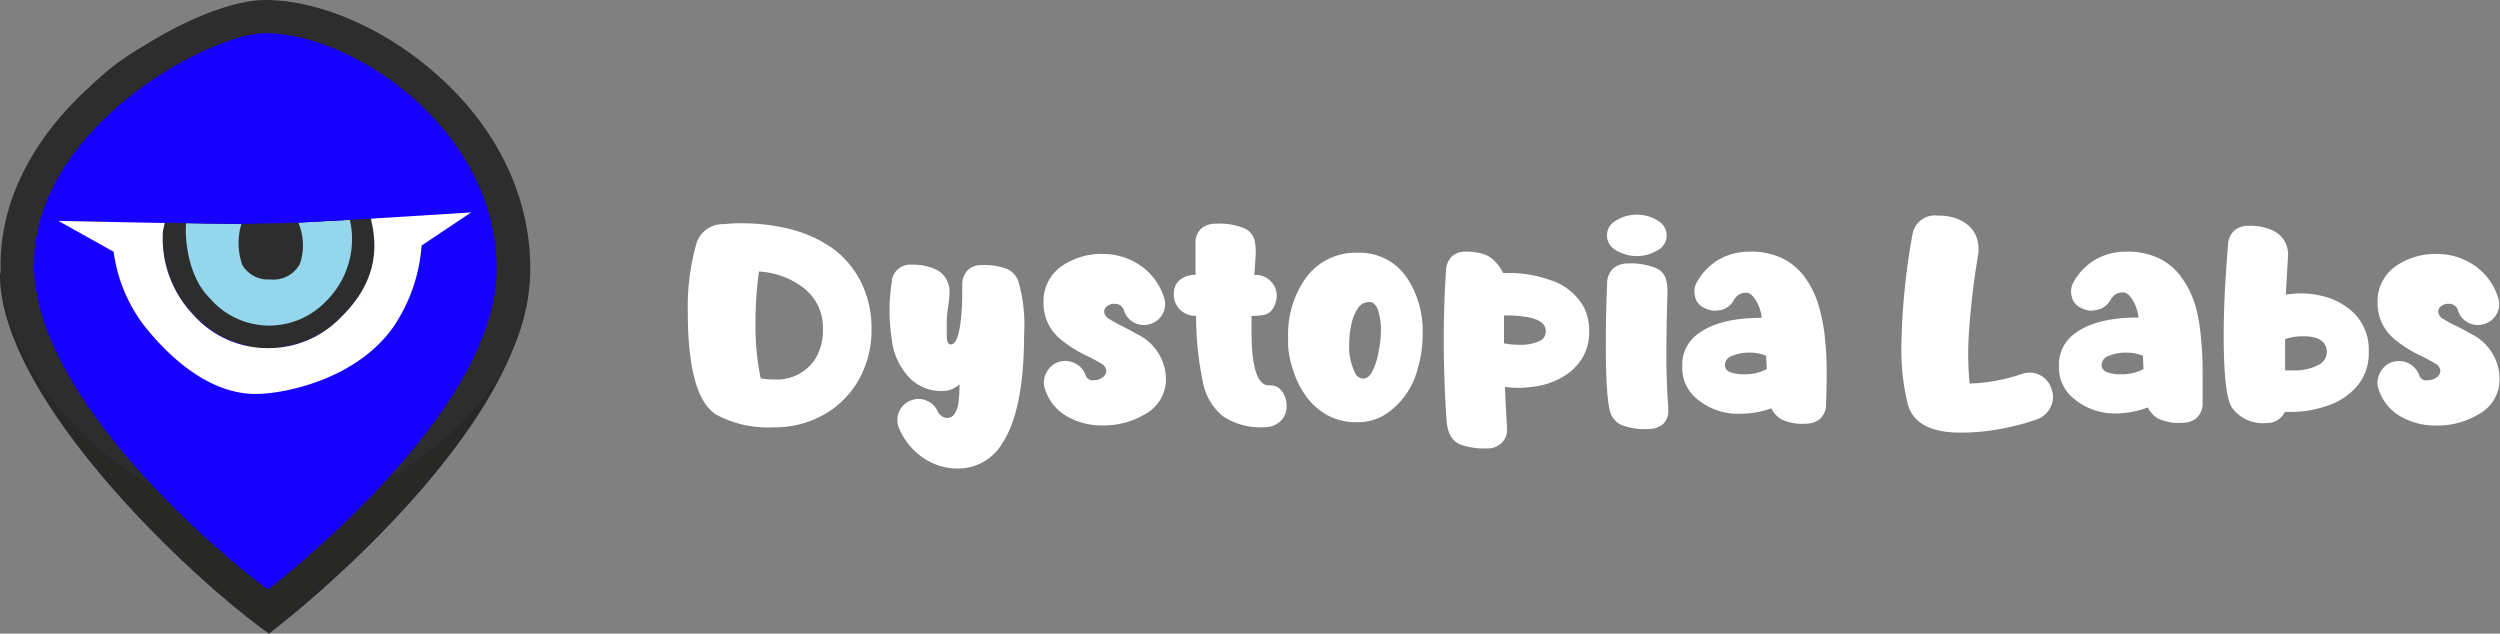 <?xml version="1.0" encoding="UTF-8"?> <svg xmlns="http://www.w3.org/2000/svg" viewBox="0 0 226.3 57.36"><rect x="0" y="0" width="226.3" height="57.36" fill="#808080" stroke="none"/> <defs> <style>.cls-1{fill:#1601fe;}.cls-2{fill:#282827;}.cls-3{fill:#94d7ec;}.cls-4{fill:#2d2d2d;}.cls-5{fill:#fff;}</style> </defs> <title>Asset 2</title> <g id="Layer_2" data-name="Layer 2"> <g id="Layer_1-2" data-name="Layer 1"> <g id="Layer_2-2" data-name="Layer 2"> <g id="Layer_1-2-2" data-name="Layer 1-2"> <path class="cls-1" d="M24.42,6.66C16.64,6.57,10,12,9.72,18.45c-.29,6.76,5.88,12.83,14.52,13C32,31.58,38.82,26,38.91,19.54,39,12.29,32.78,6.75,24.42,6.66Z"></path> <path class="cls-2" d="M44.87,15.93c-1.67-8.09-9.56-14-19.43-14.58C16.22.81,7.37,6,4.44,13.61,2.79,18,0,24.85,0,24.85c0,11,16.65,27,24.35,32.51,7.17-5.55,23.57-20.49,23.57-32.6A44,44,0,0,1,44.87,15.93ZM24.26,31.42c-8.64-.14-14.81-6.21-14.52-13C10,12,16.66,6.54,24.44,6.63c8.34.09,14.59,5.63,14.49,12.85C38.84,26,32,31.55,24.26,31.42Z"></path> <path class="cls-3" d="M18.71,27.19a7.25,7.25,0,0,0,5.7,2.53,7.38,7.38,0,0,0,5.26-2.29,7.62,7.62,0,0,0,2.1-7.54l-5.11.26c1,1.45.79,5-2.35,4.92s-2.66-3.81-2.15-4.78l-5.48-.1A9,9,0,0,0,18.71,27.19Z"></path> <path class="cls-4" d="M39.48,6.7C34.82,2.57,28.89,0,24,0,20.48,0,14.52,2.69,9.84,6.4,3.53,11.4.05,17.63.05,24,.05,34.7,12.15,46.5,23.17,46.5a27.07,27.07,0,0,0,16.46-6.27C45,35.83,48,30.17,48,24.3,48,17.8,45,11.55,39.48,6.7ZM23.17,43.47C13.67,43.47,3.08,33,3.08,24,3.08,11.35,19.14,3,24,3,32,3,45,11.77,45,24.3,45,35,32.92,43.47,23.17,43.47Z"></path> <path class="cls-4" d="M33.68,20.11l-.3-1.44-9.47.22h-.44l-8.2.19-.4,1.16c-.4,1.19-.24,5.22,2.57,8.15a9,9,0,0,0,7,3.08h.07a9.06,9.06,0,0,0,6.43-2.8C34.31,25.36,34.12,22.2,33.68,20.11Zm-16.83.09,5,.07A6,6,0,0,0,21.94,24a2.72,2.72,0,0,0,2.4,1.3h.18a2.72,2.72,0,0,0,2.62-1.4A5.22,5.22,0,0,0,27,20.14l4.67-.25a7.89,7.89,0,0,1-2.14,7.36,7.13,7.13,0,0,1-5,2.22h0A7.07,7.07,0,0,1,19,27C16.82,24.88,16.73,21,16.85,20.2Z"></path> <path class="cls-1" d="M24,3C19.14,3,3.08,11.35,3.08,24c0,12.13,17.15,26.47,21.19,29.37,3.78-3,20.68-16.9,20.68-29C45,11.77,32,3,24,3Zm.36,30.33c-8,.85-12.61-8.54-12.17-11.41L5.31,20l16.45.27L27,20.16l15.7-.89-6.23,2.2c.34,1.23.12,10.06-12,11.89Z"></path> <path class="cls-5" d="M33.61,19.79V20l.1.45c.39,2.08.4,5.1-2.84,8.26a9.06,9.06,0,0,1-6.43,2.8h0a9,9,0,0,1-7-3.08,10,10,0,0,1-2.69-7.53l.16-.71L5.29,20s5,2.78,5,2.8a14,14,0,0,0,3.39,7.44c1.71,2,5.2,5.42,9.45,5.42,2.74,0,9.25-1.39,12.52-6.13a15,15,0,0,0,2.51-7.3l4.48-3Z"></path> <path class="cls-5" d="M75.34,22.46a11.69,11.69,0,0,0-3.77-1.71,18.12,18.12,0,0,0-4.47-.54,14.66,14.66,0,0,0-1.58.08,2.5,2.5,0,0,0-2.45,1.65,20.88,20.88,0,0,0-.81,6.3q0,7.77,2.64,9.33A9.9,9.9,0,0,0,70,38.68a9,9,0,0,0,4.6-1.16,8.34,8.34,0,0,0,3.15-3.17,9.13,9.13,0,0,0,1.14-4.58,9.26,9.26,0,0,0-1-4.33A8.5,8.5,0,0,0,75.34,22.46ZM73.77,32.53a4.14,4.14,0,0,1-3.69,1.82,7.52,7.52,0,0,1-1.22-.1,22.65,22.65,0,0,1-.47-4.91,33.85,33.85,0,0,1,.31-4.76,7.25,7.25,0,0,1,4,1.45,4.52,4.52,0,0,1,1.79,3.74,4.85,4.85,0,0,1-.72,2.76Z"></path> <path class="cls-5" d="M91.2,24.36A5.84,5.84,0,0,0,88.78,24a1.67,1.67,0,0,0-1.14.42,1.86,1.86,0,0,0-.54,1.32v.79a21,21,0,0,1-.15,2.65c-.17,1.31-.46,2-.89,2q-.3,0-.36-.6V29a13.6,13.6,0,0,1,.15-1.41,8.92,8.92,0,0,0,.1-1.08,2.2,2.2,0,0,0-1.3-2.15,4.93,4.93,0,0,0-2.09-.4,1.68,1.68,0,0,0-1.84,1.5s0,.07,0,.11a16.69,16.69,0,0,0-.2,2.49A19.7,19.7,0,0,0,80.76,31a5.92,5.92,0,0,0,1.39,3,4,4,0,0,0,3.26,1.39,2.18,2.18,0,0,0,1.44-.61,11.59,11.59,0,0,1-.09,1.66,2.32,2.32,0,0,1-.34,1,.77.77,0,0,1-.7.39.8.8,0,0,1-.48-.17,1,1,0,0,1-.36-.42,1.84,1.84,0,0,0-1.07-1,1.72,1.72,0,0,0-.66-.13,1.94,1.94,0,0,0-.8.18,1.87,1.87,0,0,0-1,1.06,1.93,1.93,0,0,0-.12.67,1.91,1.91,0,0,0,.17.79,6.07,6.07,0,0,0,2.12,2.6,5.5,5.5,0,0,0,3.18,1,4.61,4.61,0,0,0,4-2.24q2-3,2-9.9a14.25,14.25,0,0,0-.51-4.79A2,2,0,0,0,91.2,24.36Z"></path> <path class="cls-5" d="M102.91,30.24c-.47-.27-.92-.51-1.34-.72a11.17,11.17,0,0,1-1.15-.64.81.81,0,0,1-.47-.66.6.6,0,0,1,.27-.51,1,1,0,0,1,.65-.21.84.84,0,0,1,.87.6,1.88,1.88,0,0,0,1.79,1.32,1.9,1.9,0,0,0,.61-.1,1.88,1.88,0,0,0,1.12-.94,1.81,1.81,0,0,0,.21-.85,2,2,0,0,0-.11-.62,5.51,5.51,0,0,0-2.2-2.92,5.9,5.9,0,0,0-3.28-1,6.3,6.3,0,0,0-3.73,1.07,3.86,3.86,0,0,0-1.69,3.34,4.19,4.19,0,0,0,1.4,3.19,11.06,11.06,0,0,0,2.65,1.68c.47.23.86.45,1.17.64a.8.8,0,0,1,.46.65.75.75,0,0,1-.34.61,1.29,1.29,0,0,1-.8.25.67.67,0,0,1-.72-.43,1.91,1.91,0,0,0-1-1.12,1.93,1.93,0,0,0-1.44-.11,1.89,1.89,0,0,0-1.13,1,1.75,1.75,0,0,0-.22.86,1.78,1.78,0,0,0,.1.59,4.32,4.32,0,0,0,2,2.48,6.31,6.31,0,0,0,3.16.82,7.31,7.31,0,0,0,4-1.08,3.57,3.57,0,0,0,1.79-3.13A4.55,4.55,0,0,0,102.91,30.24Z"></path> <path class="cls-5" d="M115,34.88h-.16c-1,0-1.55-1.59-1.55-4.78q0-.72,0-1.5a6.76,6.76,0,0,0,.94-.06,1.48,1.48,0,0,0,.76-.32,1.8,1.8,0,0,0,.49-.87,2.38,2.38,0,0,0,.09-.62,1.86,1.86,0,0,0-.52-1.25,1.89,1.89,0,0,0-1.51-.59c.09-1.13.13-1.84.13-2.13a4.71,4.71,0,0,0-.13-1.1,1.67,1.67,0,0,0-.91-1,6,6,0,0,0-2.6-.41,2,2,0,0,0-1.26.41,1.71,1.71,0,0,0-.55,1.36v2.86a2.14,2.14,0,0,0-1.49.52,1.58,1.58,0,0,0-.47,1.23,1.86,1.86,0,0,0,.69,1.52,2,2,0,0,0,1.32.44,28.92,28.92,0,0,0,.6,5.91,5.25,5.25,0,0,0,1.82,3.17,6.13,6.13,0,0,0,3.75,1,2.11,2.11,0,0,0,1.41-.49,1.82,1.82,0,0,0,.61-1.47,2.11,2.11,0,0,0-.38-1.24A1.26,1.26,0,0,0,115,34.88Z"></path> <path class="cls-5" d="M122.89,22.88a5.54,5.54,0,0,0-4.76,2.39,8.76,8.76,0,0,0-1.53,5.2v.79a8.07,8.07,0,0,0,.41,2.11,8.31,8.31,0,0,0,1.18,2.45,6,6,0,0,0,1.94,1.75,5.46,5.46,0,0,0,2.69.65,4.8,4.8,0,0,0,2.51-.66,7,7,0,0,0,3-4.19,11,11,0,0,0,.45-3.17,8.75,8.75,0,0,0-1.34-4.93A5.15,5.15,0,0,0,122.89,22.88Zm1.89,9a5.82,5.82,0,0,1-.53,1.68c-.24.48-.52.71-.84.71a.83.83,0,0,1-.74-.5,5.27,5.27,0,0,1-.54-2.63,8.05,8.05,0,0,1,.25-2,3.66,3.66,0,0,1,.58-1.29,1.17,1.17,0,0,1,1-.51c.34,0,.6.24.78.73a6,6,0,0,1,.26,2A10.25,10.25,0,0,1,124.78,31.88Z"></path> <path class="cls-5" d="M140.26,25.33a11.07,11.07,0,0,0-3.74-.62h-.46a4.23,4.23,0,0,0-.69-1,2.55,2.55,0,0,0-1-.68,4.94,4.94,0,0,0-1.76-.25,1.75,1.75,0,0,0-1.17.42,1.84,1.84,0,0,0-.55,1.35q-.2,3.09-.2,6.19c0,2.41.08,4.84.25,7.26a3.72,3.72,0,0,0,.31,1.35,1.83,1.83,0,0,0,1,.91,6.51,6.51,0,0,0,2.39.33,1.77,1.77,0,0,0,1.28-.49,1.61,1.61,0,0,0,.5-1.22v-.15c-.08-1.27-.15-2.51-.19-3.71a8.66,8.66,0,0,0,1.25.09,10.84,10.84,0,0,0,1.7-.16,6.66,6.66,0,0,0,2.13-.75,5,5,0,0,0,1.83-1.65,4.48,4.48,0,0,0,.71-2.56,4.77,4.77,0,0,0-.46-2.15A5.3,5.3,0,0,0,140.26,25.33Zm-.76,5.47a4,4,0,0,1-2,.41,6.61,6.61,0,0,1-1.36-.13V28.55a11.71,11.71,0,0,1,2.24.18c1,.2,1.54.61,1.54,1.22A.93.93,0,0,1,139.5,30.8Z"></path> <path class="cls-5" d="M146.26,22.64a3.63,3.63,0,0,0,3.81,0,1.51,1.51,0,0,0,0-2.66,3.57,3.57,0,0,0-3.81,0,1.51,1.51,0,0,0,0,2.66Z"></path> <path class="cls-5" d="M150.94,26.33a4,4,0,0,0-.16-1.14,1.6,1.6,0,0,0-.93-.94,6,6,0,0,0-2.54-.4,2,2,0,0,0-1.26.43,1.8,1.8,0,0,0-.57,1.38q-.12,2.64-.12,5.55c0,3.46.16,5.55.46,6.28a1.92,1.92,0,0,0,1,1,6.1,6.1,0,0,0,2.38.35,2.06,2.06,0,0,0,1.35-.46,1.62,1.62,0,0,0,.46-1.26v-.28c-.12-1.59-.17-3.16-.17-4.73C150.84,30.73,150.87,28.81,150.94,26.33Z"></path> <path class="cls-5" d="M164.65,27.75a8.42,8.42,0,0,0-1.19-2.53,5.64,5.64,0,0,0-2-1.78,6.48,6.48,0,0,0-3.07-.66,5.54,5.54,0,0,0-2.74.68,5.31,5.31,0,0,0-2,2,1.76,1.76,0,0,0-.28.93,3.25,3.25,0,0,0,.13.69,1.49,1.49,0,0,0,.84.82,1.88,1.88,0,0,0,.88.22A3.08,3.08,0,0,0,156,28a1.77,1.77,0,0,0,.94-.83,1.48,1.48,0,0,1,.48-.51,1.26,1.26,0,0,1,.69-.16c.27,0,.55.23.84.7a3.74,3.74,0,0,1,.52,1.57q-4.21,0-6.12,1.74a3.44,3.44,0,0,0-1.07,2.69,3.59,3.59,0,0,0,1.08,2.69,5.77,5.77,0,0,0,4.22,1.56,8.28,8.28,0,0,0,2.76-.49,2.33,2.33,0,0,0,.91,1,4.42,4.42,0,0,0,2.21.39,2,2,0,0,0,1.26-.41,1.75,1.75,0,0,0,.57-1.38q.06-1.27.06-3a28.69,28.69,0,0,0-.15-2.88A15.76,15.76,0,0,0,164.65,27.75Zm-6.82,6.13a3.3,3.3,0,0,1-1.19-.19.67.67,0,0,1-.5-.64.92.92,0,0,1,.71-.86,3.94,3.94,0,0,1,1.39-.27,4,4,0,0,1,1.63.28l.06,1.21A4.26,4.26,0,0,1,157.83,33.88Z"></path> <path class="cls-5" d="M184.63,33.94a2,2,0,0,0-.9-.21,2.13,2.13,0,0,0-.77.14,16.11,16.11,0,0,1-4.67.85c-.08-.88-.13-1.78-.13-2.7,0-1.09.09-2.45.25-4.09s.39-3.33.68-5.06a3.44,3.44,0,0,0,0-.46,2.94,2.94,0,0,0-.33-1.29A2.85,2.85,0,0,0,177.58,20a4.29,4.29,0,0,0-2.12-.48,2.07,2.07,0,0,0-2.35,1.74v0a61.42,61.42,0,0,0-1,10.28,20.8,20.8,0,0,0,.55,4.93q.66,2.69,4.79,2.69h.2a19.47,19.47,0,0,0,4-.45,19.68,19.68,0,0,0,2.74-.75,2.2,2.2,0,0,0,1.45-2,2.16,2.16,0,0,0-.15-.78A2.07,2.07,0,0,0,184.63,33.94Z"></path> <path class="cls-5" d="M198.75,27.75a8.69,8.69,0,0,0-1.2-2.53,5.6,5.6,0,0,0-2-1.78,6.51,6.51,0,0,0-3.07-.66,5.54,5.54,0,0,0-2.74.68,5.41,5.41,0,0,0-2,2,1.84,1.84,0,0,0-.27.93,2.71,2.71,0,0,0,.13.69,1.49,1.49,0,0,0,.84.82,1.85,1.85,0,0,0,.88.22,3.16,3.16,0,0,0,.79-.15,1.81,1.81,0,0,0,.94-.83,1.46,1.46,0,0,1,.47-.51,1.31,1.31,0,0,1,.69-.16c.27,0,.55.23.84.7a3.75,3.75,0,0,1,.53,1.57q-4.22,0-6.12,1.74a3.44,3.44,0,0,0-1.08,2.69,3.56,3.56,0,0,0,1.09,2.69,5.75,5.75,0,0,0,4.21,1.56,8.28,8.28,0,0,0,2.74-.54,2.35,2.35,0,0,0,.92,1,4.37,4.37,0,0,0,2.2.39,2,2,0,0,0,1.27-.41,1.75,1.75,0,0,0,.57-1.38v-3a28.69,28.69,0,0,0-.15-2.88A15.76,15.76,0,0,0,198.75,27.75Zm-6.83,6.13a3.25,3.25,0,0,1-1.18-.19.67.67,0,0,1-.5-.64.91.91,0,0,1,.71-.86,3.9,3.9,0,0,1,1.39-.27,4.08,4.08,0,0,1,1.63.28l.06,1.21A4.31,4.31,0,0,1,191.92,33.88Z"></path> <path class="cls-5" d="M210.27,26.81a7.79,7.79,0,0,0-2-.25,9,9,0,0,0-1.36.11l.21-3.61a2.57,2.57,0,0,0-.31-1.22,2.43,2.43,0,0,0-1.13-1,4.89,4.89,0,0,0-2.17-.4,1.91,1.91,0,0,0-1.24.41,1.79,1.79,0,0,0-.59,1.32q-.39,4.71-.39,8.15,0,5.44.74,6.57a3.45,3.45,0,0,0,3.16,1.4,1.76,1.76,0,0,0,1.63-1h.66a9.86,9.86,0,0,0,3.17-.56,5.87,5.87,0,0,0,2.77-1.85,4.55,4.55,0,0,0,1-3,4.71,4.71,0,0,0-1.31-3.51A6.15,6.15,0,0,0,210.27,26.81ZM209.94,33a4.73,4.73,0,0,1-2.44.53h-.65V30.69a5,5,0,0,1,1.67-.25c1.29,0,2,.43,2.1,1.27v.09A1.32,1.32,0,0,1,209.94,33Z"></path> <path class="cls-5" d="M223.71,30.24c-.47-.27-.92-.51-1.34-.72a11.18,11.18,0,0,1-1.19-.64.81.81,0,0,1-.47-.66.6.6,0,0,1,.27-.51,1,1,0,0,1,.65-.21.84.84,0,0,1,.87.6,1.81,1.81,0,0,0,.93,1.11,1.85,1.85,0,0,0,.86.21,1.9,1.9,0,0,0,.61-.1,1.88,1.88,0,0,0,1.12-.94,1.81,1.81,0,0,0,.21-.85,2,2,0,0,0-.11-.62,5.51,5.51,0,0,0-2.2-2.92,5.9,5.9,0,0,0-3.28-1,6.3,6.3,0,0,0-3.73,1.07,3.86,3.86,0,0,0-1.69,3.34,4.19,4.19,0,0,0,1.4,3.19,11.06,11.06,0,0,0,2.65,1.68c.47.23.86.45,1.17.64a.8.8,0,0,1,.46.65.75.75,0,0,1-.34.61,1.29,1.29,0,0,1-.8.25A.67.67,0,0,1,219,34a1.91,1.91,0,0,0-1-1.12,1.93,1.93,0,0,0-1.44-.11,1.89,1.89,0,0,0-1.13,1,1.75,1.75,0,0,0-.22.86,1.78,1.78,0,0,0,.1.59,4.32,4.32,0,0,0,2,2.48,6.31,6.31,0,0,0,3.16.82,7.31,7.31,0,0,0,4-1.08,3.57,3.57,0,0,0,1.79-3.13A4.55,4.55,0,0,0,223.71,30.24Z"></path> </g> </g> </g> </g> </svg> 